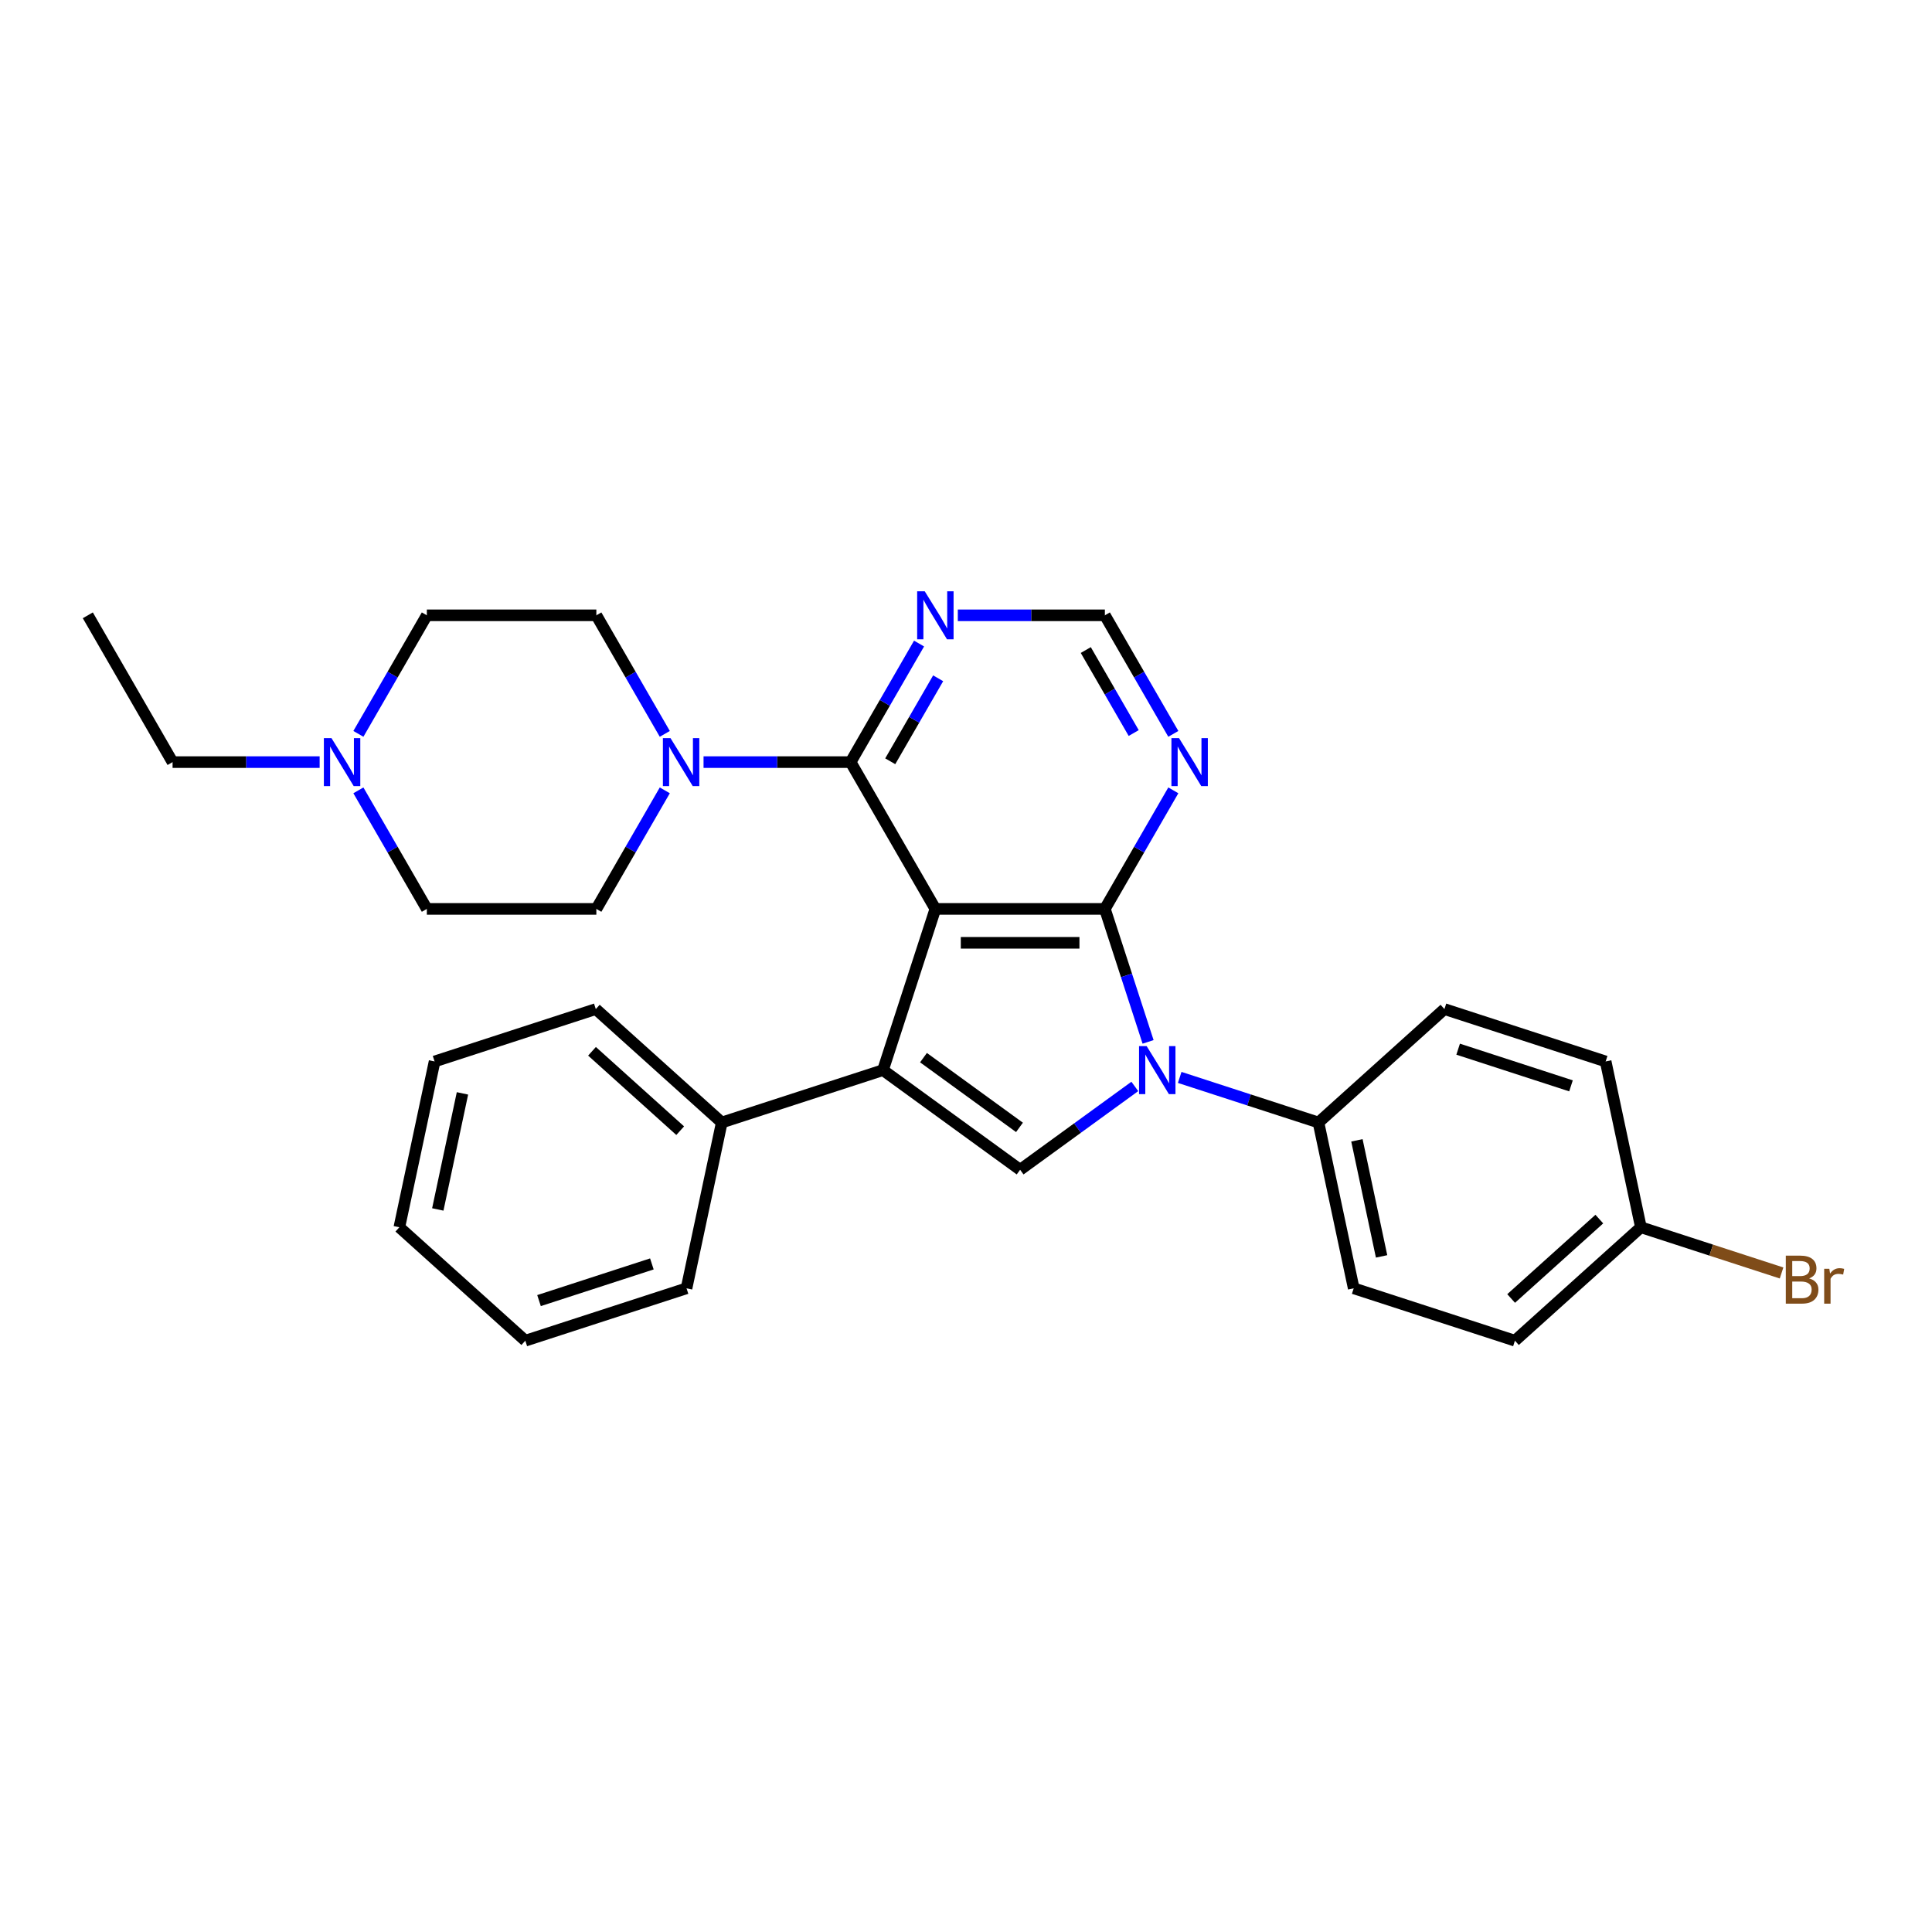 <?xml version='1.0' encoding='iso-8859-1'?>
<svg version='1.1' baseProfile='full'
              xmlns='http://www.w3.org/2000/svg'
                      xmlns:rdkit='http://www.rdkit.org/xml'
                      xmlns:xlink='http://www.w3.org/1999/xlink'
                  xml:space='preserve'
width='1000px' height='1000px' viewBox='0 0 1000 1000'>
<!-- END OF HEADER -->
<rect style='opacity:1.0;fill:#FFFFFF;stroke:none' width='1000' height='1000' x='0' y='0'> </rect>
<path class='bond-0' d='M 484.144,470.45 L 571.882,470.45' style='fill:none;fill-rule:evenodd;stroke:#000000;stroke-width:6px;stroke-linecap:butt;stroke-linejoin:miter;stroke-opacity:1' />
<path class='bond-0' d='M 497.305,487.998 L 558.721,487.998' style='fill:none;fill-rule:evenodd;stroke:#000000;stroke-width:6px;stroke-linecap:butt;stroke-linejoin:miter;stroke-opacity:1' />
<path class='bond-1' d='M 484.144,470.45 L 457.031,553.894' style='fill:none;fill-rule:evenodd;stroke:#000000;stroke-width:6px;stroke-linecap:butt;stroke-linejoin:miter;stroke-opacity:1' />
<path class='bond-4' d='M 484.144,470.45 L 440.275,394.467' style='fill:none;fill-rule:evenodd;stroke:#000000;stroke-width:6px;stroke-linecap:butt;stroke-linejoin:miter;stroke-opacity:1' />
<path class='bond-2' d='M 571.882,470.45 L 583.063,504.864' style='fill:none;fill-rule:evenodd;stroke:#000000;stroke-width:6px;stroke-linecap:butt;stroke-linejoin:miter;stroke-opacity:1' />
<path class='bond-2' d='M 583.063,504.864 L 594.245,539.277' style='fill:none;fill-rule:evenodd;stroke:#0000FF;stroke-width:6px;stroke-linecap:butt;stroke-linejoin:miter;stroke-opacity:1' />
<path class='bond-6' d='M 571.882,470.45 L 589.597,439.767' style='fill:none;fill-rule:evenodd;stroke:#000000;stroke-width:6px;stroke-linecap:butt;stroke-linejoin:miter;stroke-opacity:1' />
<path class='bond-6' d='M 589.597,439.767 L 607.311,409.084' style='fill:none;fill-rule:evenodd;stroke:#0000FF;stroke-width:6px;stroke-linecap:butt;stroke-linejoin:miter;stroke-opacity:1' />
<path class='bond-3' d='M 457.031,553.894 L 528.013,605.465' style='fill:none;fill-rule:evenodd;stroke:#000000;stroke-width:6px;stroke-linecap:butt;stroke-linejoin:miter;stroke-opacity:1' />
<path class='bond-3' d='M 477.993,547.433 L 527.68,583.533' style='fill:none;fill-rule:evenodd;stroke:#000000;stroke-width:6px;stroke-linecap:butt;stroke-linejoin:miter;stroke-opacity:1' />
<path class='bond-11' d='M 457.031,553.894 L 373.588,581.007' style='fill:none;fill-rule:evenodd;stroke:#000000;stroke-width:6px;stroke-linecap:butt;stroke-linejoin:miter;stroke-opacity:1' />
<path class='bond-8' d='M 610.611,557.669 L 646.524,569.338' style='fill:none;fill-rule:evenodd;stroke:#0000FF;stroke-width:6px;stroke-linecap:butt;stroke-linejoin:miter;stroke-opacity:1' />
<path class='bond-8' d='M 646.524,569.338 L 682.438,581.007' style='fill:none;fill-rule:evenodd;stroke:#000000;stroke-width:6px;stroke-linecap:butt;stroke-linejoin:miter;stroke-opacity:1' />
<path class='bond-29' d='M 587.378,562.334 L 557.695,583.9' style='fill:none;fill-rule:evenodd;stroke:#0000FF;stroke-width:6px;stroke-linecap:butt;stroke-linejoin:miter;stroke-opacity:1' />
<path class='bond-29' d='M 557.695,583.9 L 528.013,605.465' style='fill:none;fill-rule:evenodd;stroke:#000000;stroke-width:6px;stroke-linecap:butt;stroke-linejoin:miter;stroke-opacity:1' />
<path class='bond-5' d='M 440.275,394.467 L 402.214,394.467' style='fill:none;fill-rule:evenodd;stroke:#000000;stroke-width:6px;stroke-linecap:butt;stroke-linejoin:miter;stroke-opacity:1' />
<path class='bond-5' d='M 402.214,394.467 L 364.154,394.467' style='fill:none;fill-rule:evenodd;stroke:#0000FF;stroke-width:6px;stroke-linecap:butt;stroke-linejoin:miter;stroke-opacity:1' />
<path class='bond-7' d='M 440.275,394.467 L 457.99,363.784' style='fill:none;fill-rule:evenodd;stroke:#000000;stroke-width:6px;stroke-linecap:butt;stroke-linejoin:miter;stroke-opacity:1' />
<path class='bond-7' d='M 457.99,363.784 L 475.705,333.101' style='fill:none;fill-rule:evenodd;stroke:#0000FF;stroke-width:6px;stroke-linecap:butt;stroke-linejoin:miter;stroke-opacity:1' />
<path class='bond-7' d='M 460.786,394.036 L 473.186,372.558' style='fill:none;fill-rule:evenodd;stroke:#000000;stroke-width:6px;stroke-linecap:butt;stroke-linejoin:miter;stroke-opacity:1' />
<path class='bond-7' d='M 473.186,372.558 L 485.587,351.08' style='fill:none;fill-rule:evenodd;stroke:#0000FF;stroke-width:6px;stroke-linecap:butt;stroke-linejoin:miter;stroke-opacity:1' />
<path class='bond-12' d='M 344.098,409.084 L 326.383,439.767' style='fill:none;fill-rule:evenodd;stroke:#0000FF;stroke-width:6px;stroke-linecap:butt;stroke-linejoin:miter;stroke-opacity:1' />
<path class='bond-12' d='M 326.383,439.767 L 308.668,470.45' style='fill:none;fill-rule:evenodd;stroke:#000000;stroke-width:6px;stroke-linecap:butt;stroke-linejoin:miter;stroke-opacity:1' />
<path class='bond-13' d='M 344.098,379.85 L 326.383,349.167' style='fill:none;fill-rule:evenodd;stroke:#0000FF;stroke-width:6px;stroke-linecap:butt;stroke-linejoin:miter;stroke-opacity:1' />
<path class='bond-13' d='M 326.383,349.167 L 308.668,318.484' style='fill:none;fill-rule:evenodd;stroke:#000000;stroke-width:6px;stroke-linecap:butt;stroke-linejoin:miter;stroke-opacity:1' />
<path class='bond-30' d='M 607.311,379.85 L 589.597,349.167' style='fill:none;fill-rule:evenodd;stroke:#0000FF;stroke-width:6px;stroke-linecap:butt;stroke-linejoin:miter;stroke-opacity:1' />
<path class='bond-30' d='M 589.597,349.167 L 571.882,318.484' style='fill:none;fill-rule:evenodd;stroke:#000000;stroke-width:6px;stroke-linecap:butt;stroke-linejoin:miter;stroke-opacity:1' />
<path class='bond-30' d='M 586.8,379.419 L 574.4,357.941' style='fill:none;fill-rule:evenodd;stroke:#0000FF;stroke-width:6px;stroke-linecap:butt;stroke-linejoin:miter;stroke-opacity:1' />
<path class='bond-30' d='M 574.4,357.941 L 562,336.463' style='fill:none;fill-rule:evenodd;stroke:#000000;stroke-width:6px;stroke-linecap:butt;stroke-linejoin:miter;stroke-opacity:1' />
<path class='bond-10' d='M 495.76,318.484 L 533.821,318.484' style='fill:none;fill-rule:evenodd;stroke:#0000FF;stroke-width:6px;stroke-linecap:butt;stroke-linejoin:miter;stroke-opacity:1' />
<path class='bond-10' d='M 533.821,318.484 L 571.882,318.484' style='fill:none;fill-rule:evenodd;stroke:#000000;stroke-width:6px;stroke-linecap:butt;stroke-linejoin:miter;stroke-opacity:1' />
<path class='bond-14' d='M 682.438,581.007 L 700.68,666.827' style='fill:none;fill-rule:evenodd;stroke:#000000;stroke-width:6px;stroke-linecap:butt;stroke-linejoin:miter;stroke-opacity:1' />
<path class='bond-14' d='M 702.338,590.231 L 715.107,650.306' style='fill:none;fill-rule:evenodd;stroke:#000000;stroke-width:6px;stroke-linecap:butt;stroke-linejoin:miter;stroke-opacity:1' />
<path class='bond-15' d='M 682.438,581.007 L 747.64,522.299' style='fill:none;fill-rule:evenodd;stroke:#000000;stroke-width:6px;stroke-linecap:butt;stroke-linejoin:miter;stroke-opacity:1' />
<path class='bond-9' d='M 185.501,379.85 L 203.215,349.167' style='fill:none;fill-rule:evenodd;stroke:#0000FF;stroke-width:6px;stroke-linecap:butt;stroke-linejoin:miter;stroke-opacity:1' />
<path class='bond-9' d='M 203.215,349.167 L 220.93,318.484' style='fill:none;fill-rule:evenodd;stroke:#000000;stroke-width:6px;stroke-linecap:butt;stroke-linejoin:miter;stroke-opacity:1' />
<path class='bond-22' d='M 165.445,394.467 L 127.384,394.467' style='fill:none;fill-rule:evenodd;stroke:#0000FF;stroke-width:6px;stroke-linecap:butt;stroke-linejoin:miter;stroke-opacity:1' />
<path class='bond-22' d='M 127.384,394.467 L 89.323,394.467' style='fill:none;fill-rule:evenodd;stroke:#000000;stroke-width:6px;stroke-linecap:butt;stroke-linejoin:miter;stroke-opacity:1' />
<path class='bond-31' d='M 185.501,409.084 L 203.215,439.767' style='fill:none;fill-rule:evenodd;stroke:#0000FF;stroke-width:6px;stroke-linecap:butt;stroke-linejoin:miter;stroke-opacity:1' />
<path class='bond-31' d='M 203.215,439.767 L 220.93,470.45' style='fill:none;fill-rule:evenodd;stroke:#000000;stroke-width:6px;stroke-linecap:butt;stroke-linejoin:miter;stroke-opacity:1' />
<path class='bond-23' d='M 373.588,581.007 L 308.386,522.299' style='fill:none;fill-rule:evenodd;stroke:#000000;stroke-width:6px;stroke-linecap:butt;stroke-linejoin:miter;stroke-opacity:1' />
<path class='bond-23' d='M 352.066,585.241 L 306.424,544.145' style='fill:none;fill-rule:evenodd;stroke:#000000;stroke-width:6px;stroke-linecap:butt;stroke-linejoin:miter;stroke-opacity:1' />
<path class='bond-24' d='M 373.588,581.007 L 355.346,666.827' style='fill:none;fill-rule:evenodd;stroke:#000000;stroke-width:6px;stroke-linecap:butt;stroke-linejoin:miter;stroke-opacity:1' />
<path class='bond-16' d='M 308.668,470.45 L 220.93,470.45' style='fill:none;fill-rule:evenodd;stroke:#000000;stroke-width:6px;stroke-linecap:butt;stroke-linejoin:miter;stroke-opacity:1' />
<path class='bond-17' d='M 308.668,318.484 L 220.93,318.484' style='fill:none;fill-rule:evenodd;stroke:#000000;stroke-width:6px;stroke-linecap:butt;stroke-linejoin:miter;stroke-opacity:1' />
<path class='bond-19' d='M 700.68,666.827 L 784.123,693.94' style='fill:none;fill-rule:evenodd;stroke:#000000;stroke-width:6px;stroke-linecap:butt;stroke-linejoin:miter;stroke-opacity:1' />
<path class='bond-20' d='M 747.64,522.299 L 831.084,549.411' style='fill:none;fill-rule:evenodd;stroke:#000000;stroke-width:6px;stroke-linecap:butt;stroke-linejoin:miter;stroke-opacity:1' />
<path class='bond-20' d='M 754.734,543.054 L 813.144,562.033' style='fill:none;fill-rule:evenodd;stroke:#000000;stroke-width:6px;stroke-linecap:butt;stroke-linejoin:miter;stroke-opacity:1' />
<path class='bond-18' d='M 849.325,635.232 L 831.084,549.411' style='fill:none;fill-rule:evenodd;stroke:#000000;stroke-width:6px;stroke-linecap:butt;stroke-linejoin:miter;stroke-opacity:1' />
<path class='bond-21' d='M 849.325,635.232 L 885.73,647.06' style='fill:none;fill-rule:evenodd;stroke:#000000;stroke-width:6px;stroke-linecap:butt;stroke-linejoin:miter;stroke-opacity:1' />
<path class='bond-21' d='M 885.73,647.06 L 922.135,658.889' style='fill:none;fill-rule:evenodd;stroke:#7F4C19;stroke-width:6px;stroke-linecap:butt;stroke-linejoin:miter;stroke-opacity:1' />
<path class='bond-33' d='M 849.325,635.232 L 784.123,693.94' style='fill:none;fill-rule:evenodd;stroke:#000000;stroke-width:6px;stroke-linecap:butt;stroke-linejoin:miter;stroke-opacity:1' />
<path class='bond-33' d='M 827.803,630.997 L 782.162,672.093' style='fill:none;fill-rule:evenodd;stroke:#000000;stroke-width:6px;stroke-linecap:butt;stroke-linejoin:miter;stroke-opacity:1' />
<path class='bond-25' d='M 89.323,394.467 L 45.455,318.484' style='fill:none;fill-rule:evenodd;stroke:#000000;stroke-width:6px;stroke-linecap:butt;stroke-linejoin:miter;stroke-opacity:1' />
<path class='bond-26' d='M 308.386,522.299 L 224.942,549.411' style='fill:none;fill-rule:evenodd;stroke:#000000;stroke-width:6px;stroke-linecap:butt;stroke-linejoin:miter;stroke-opacity:1' />
<path class='bond-27' d='M 355.346,666.827 L 271.902,693.94' style='fill:none;fill-rule:evenodd;stroke:#000000;stroke-width:6px;stroke-linecap:butt;stroke-linejoin:miter;stroke-opacity:1' />
<path class='bond-27' d='M 337.407,654.205 L 278.996,673.184' style='fill:none;fill-rule:evenodd;stroke:#000000;stroke-width:6px;stroke-linecap:butt;stroke-linejoin:miter;stroke-opacity:1' />
<path class='bond-32' d='M 224.942,549.411 L 206.7,635.232' style='fill:none;fill-rule:evenodd;stroke:#000000;stroke-width:6px;stroke-linecap:butt;stroke-linejoin:miter;stroke-opacity:1' />
<path class='bond-32' d='M 239.37,565.932 L 226.601,626.007' style='fill:none;fill-rule:evenodd;stroke:#000000;stroke-width:6px;stroke-linecap:butt;stroke-linejoin:miter;stroke-opacity:1' />
<path class='bond-28' d='M 271.902,693.94 L 206.7,635.232' style='fill:none;fill-rule:evenodd;stroke:#000000;stroke-width:6px;stroke-linecap:butt;stroke-linejoin:miter;stroke-opacity:1' />
<path  class='atom-3' d='M 593.502 541.47
L 601.644 554.631
Q 602.451 555.93, 603.75 558.281
Q 605.048 560.632, 605.118 560.773
L 605.118 541.47
L 608.417 541.47
L 608.417 566.318
L 605.013 566.318
L 596.274 551.929
Q 595.257 550.244, 594.169 548.314
Q 593.116 546.384, 592.8 545.787
L 592.8 566.318
L 589.571 566.318
L 589.571 541.47
L 593.502 541.47
' fill='#0000FF'/>
<path  class='atom-6' d='M 347.045 382.044
L 355.187 395.204
Q 355.994 396.503, 357.292 398.854
Q 358.591 401.205, 358.661 401.346
L 358.661 382.044
L 361.96 382.044
L 361.96 406.891
L 358.556 406.891
L 349.817 392.502
Q 348.799 390.817, 347.711 388.887
Q 346.659 386.957, 346.343 386.36
L 346.343 406.891
L 343.114 406.891
L 343.114 382.044
L 347.045 382.044
' fill='#0000FF'/>
<path  class='atom-7' d='M 610.258 382.044
L 618.4 395.204
Q 619.208 396.503, 620.506 398.854
Q 621.805 401.205, 621.875 401.346
L 621.875 382.044
L 625.174 382.044
L 625.174 406.891
L 621.769 406.891
L 613.031 392.502
Q 612.013 390.817, 610.925 388.887
Q 609.872 386.957, 609.556 386.36
L 609.556 406.891
L 606.328 406.891
L 606.328 382.044
L 610.258 382.044
' fill='#0000FF'/>
<path  class='atom-8' d='M 478.651 306.06
L 486.794 319.221
Q 487.601 320.52, 488.899 322.871
Q 490.198 325.222, 490.268 325.363
L 490.268 306.06
L 493.567 306.06
L 493.567 330.908
L 490.163 330.908
L 481.424 316.519
Q 480.406 314.834, 479.318 312.904
Q 478.265 310.974, 477.95 310.377
L 477.95 330.908
L 474.721 330.908
L 474.721 306.06
L 478.651 306.06
' fill='#0000FF'/>
<path  class='atom-10' d='M 171.569 382.044
L 179.711 395.204
Q 180.518 396.503, 181.817 398.854
Q 183.115 401.205, 183.185 401.346
L 183.185 382.044
L 186.484 382.044
L 186.484 406.891
L 183.08 406.891
L 174.341 392.502
Q 173.324 390.817, 172.236 388.887
Q 171.183 386.957, 170.867 386.36
L 170.867 406.891
L 167.638 406.891
L 167.638 382.044
L 171.569 382.044
' fill='#0000FF'/>
<path  class='atom-22' d='M 936.401 661.712
Q 938.788 662.379, 939.981 663.853
Q 941.209 665.292, 941.209 667.433
Q 941.209 670.872, 938.998 672.838
Q 936.822 674.768, 932.681 674.768
L 924.329 674.768
L 924.329 649.92
L 931.663 649.92
Q 935.91 649.92, 938.051 651.64
Q 940.192 653.36, 940.192 656.518
Q 940.192 660.273, 936.401 661.712
M 927.663 652.728
L 927.663 660.519
L 931.663 660.519
Q 934.12 660.519, 935.384 659.536
Q 936.682 658.519, 936.682 656.518
Q 936.682 652.728, 931.663 652.728
L 927.663 652.728
M 932.681 671.96
Q 935.103 671.96, 936.401 670.802
Q 937.7 669.644, 937.7 667.433
Q 937.7 665.397, 936.261 664.38
Q 934.857 663.327, 932.155 663.327
L 927.663 663.327
L 927.663 671.96
L 932.681 671.96
' fill='#7F4C19'/>
<path  class='atom-22' d='M 946.86 656.729
L 947.246 659.221
Q 949.141 656.413, 952.229 656.413
Q 953.212 656.413, 954.545 656.764
L 954.019 659.712
Q 952.51 659.361, 951.668 659.361
Q 950.194 659.361, 949.211 659.958
Q 948.263 660.519, 947.491 661.888
L 947.491 674.768
L 944.192 674.768
L 944.192 656.729
L 946.86 656.729
' fill='#7F4C19'/>
</svg>
